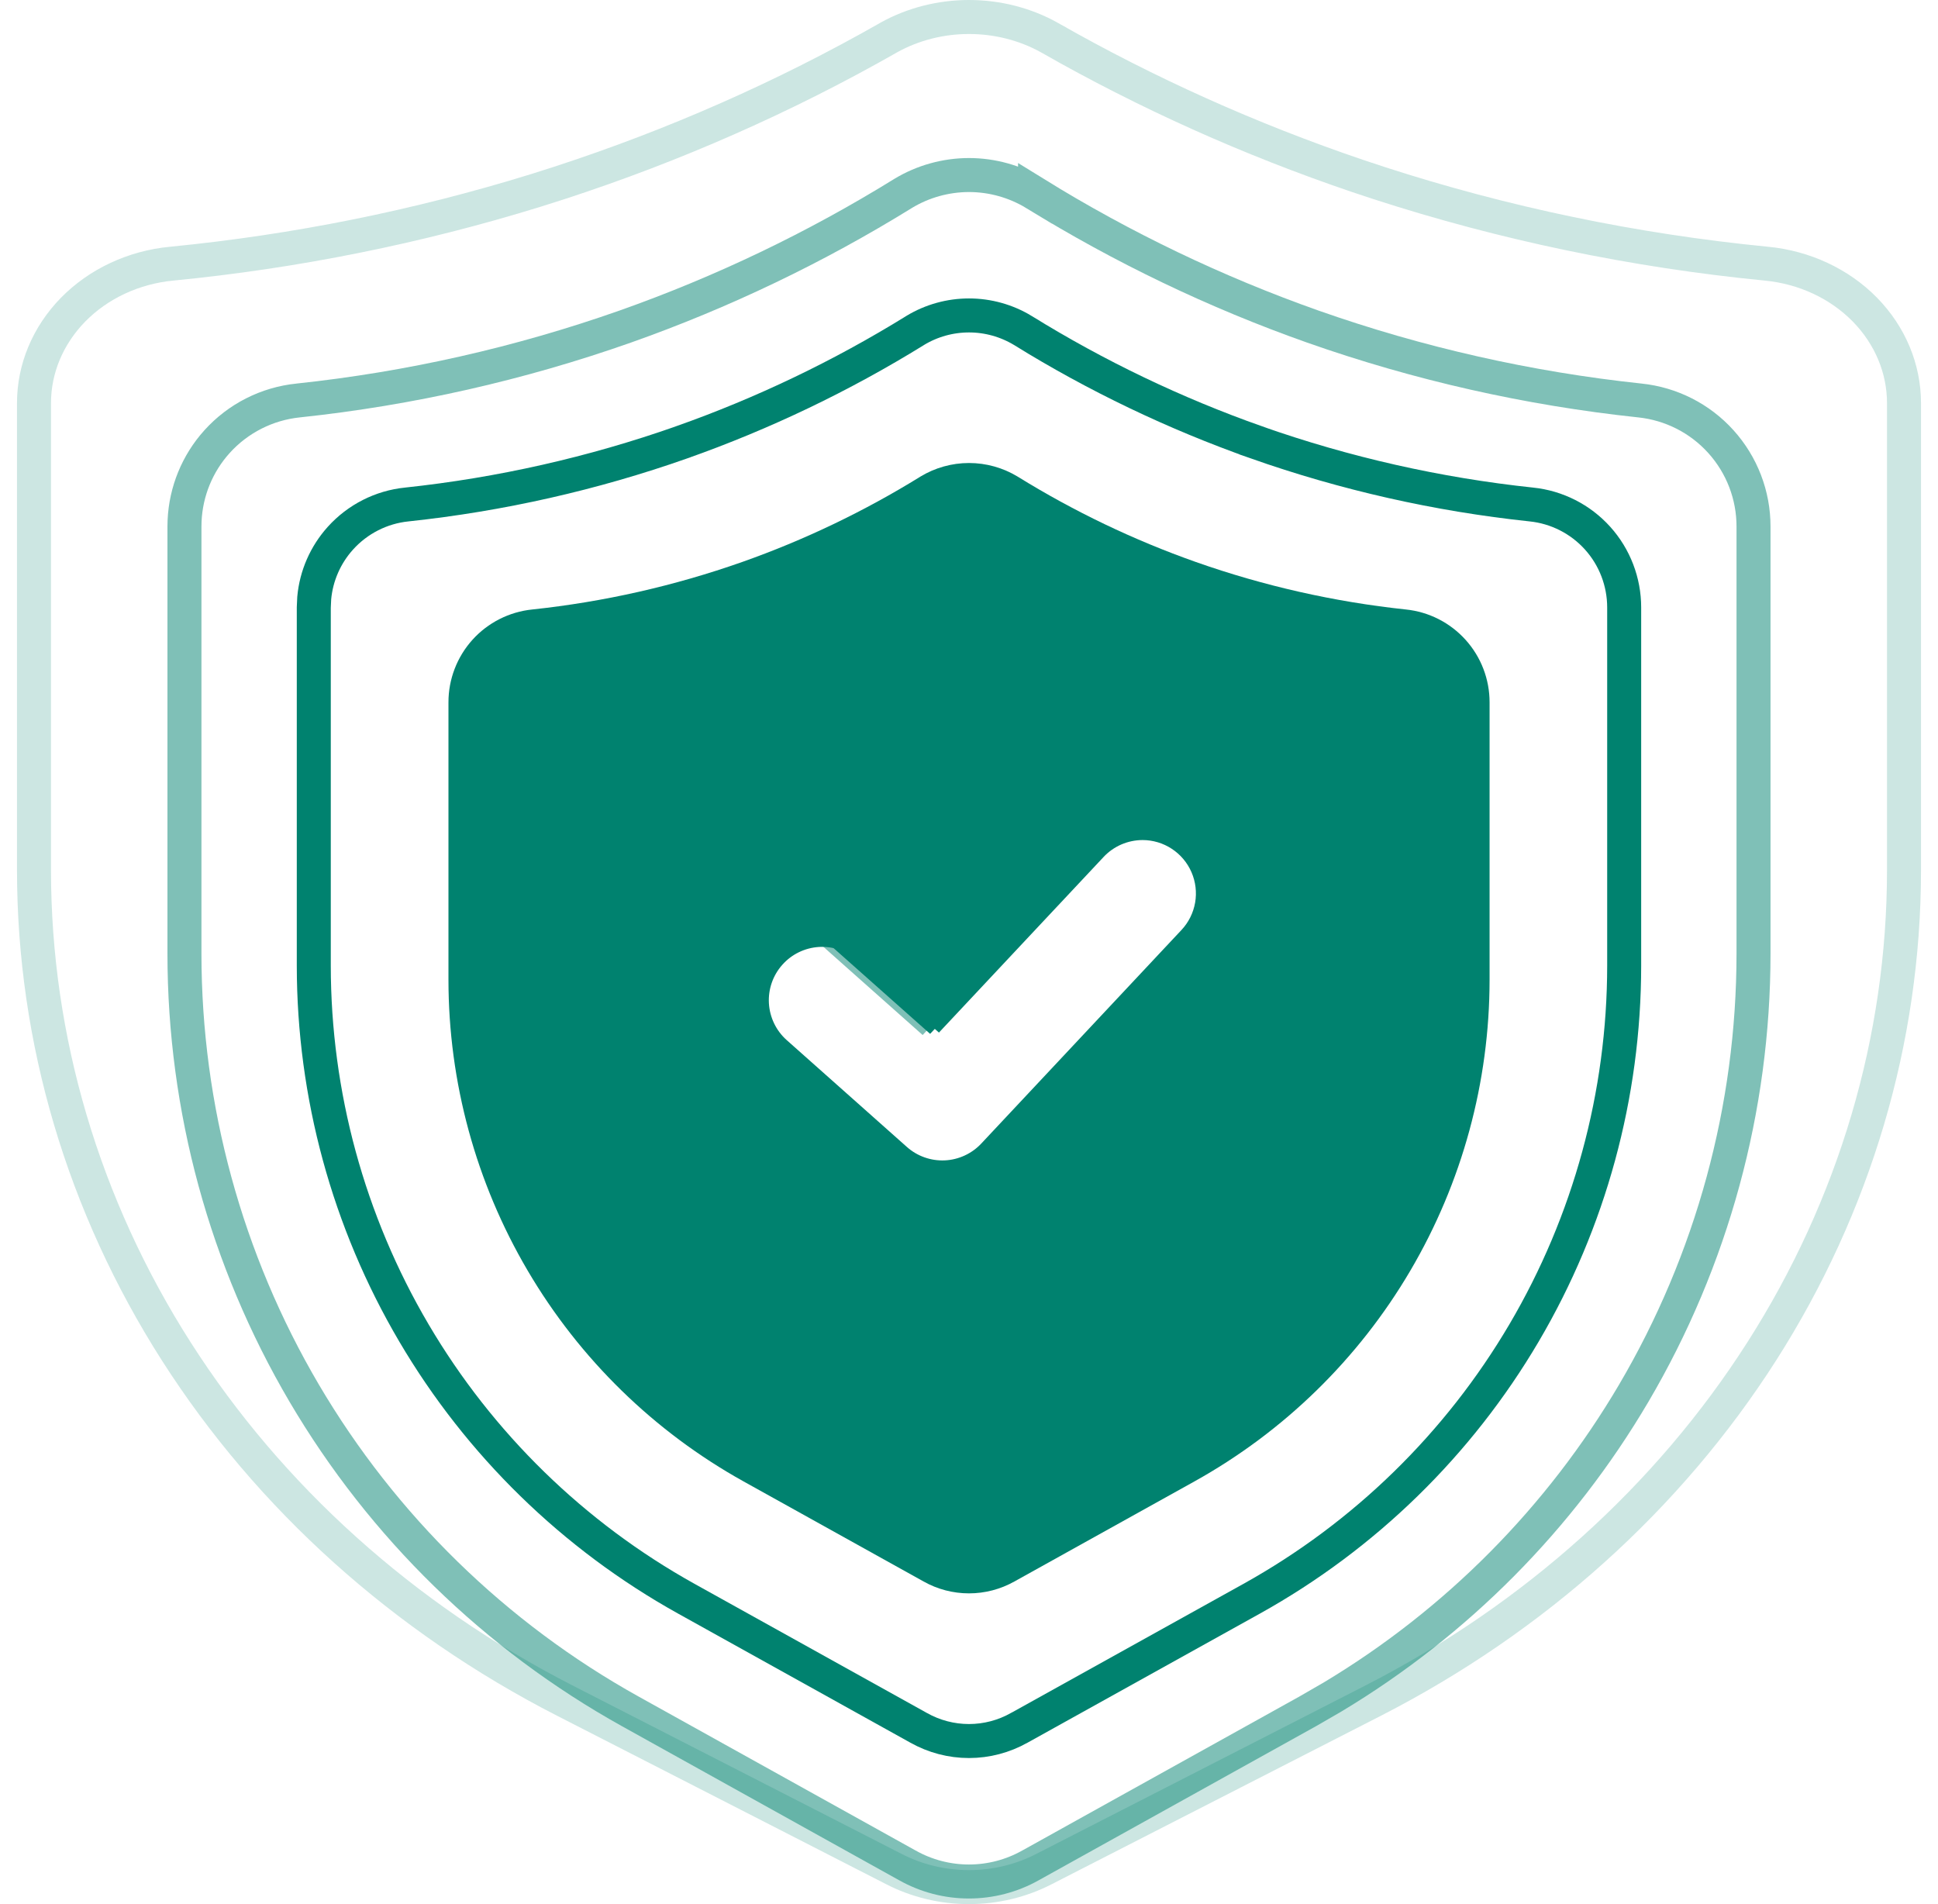 <svg width="57" height="56" viewBox="0 0 57 56" fill="none" xmlns="http://www.w3.org/2000/svg">
<path d="M28.5 9.277C29.058 9.277 29.606 9.43 30.084 9.719V9.72C32.249 11.059 34.551 12.161 36.951 13.009V13.01C39.566 13.931 42.28 14.544 45.037 14.837H45.039C45.788 14.914 46.483 15.267 46.987 15.826C47.492 16.386 47.77 17.113 47.77 17.866V28.401C47.768 32.199 46.752 35.927 44.826 39.2C42.9 42.473 40.135 45.172 36.815 47.018L29.98 50.815L29.977 50.816C29.526 51.07 29.017 51.204 28.499 51.204C27.981 51.204 27.472 51.07 27.02 50.816L27.018 50.815L20.185 47.018C16.865 45.172 14.099 42.473 12.173 39.2C10.247 35.927 9.231 32.198 9.229 28.4V17.866L9.242 17.585C9.302 16.933 9.572 16.316 10.014 15.826C10.519 15.267 11.213 14.914 11.963 14.837H11.965C14.721 14.543 17.433 13.93 20.048 13.01L20.049 13.009C22.448 12.161 24.749 11.059 26.913 9.722L26.921 9.716C27.397 9.429 27.944 9.277 28.5 9.277ZM35.089 22.596C34.743 22.596 34.402 22.668 34.085 22.806C33.768 22.943 33.483 23.144 33.246 23.395L27.325 29.709L24.602 27.291C24.102 26.846 23.444 26.618 22.775 26.657C22.106 26.697 21.48 27 21.035 27.501C20.59 28.002 20.362 28.659 20.401 29.328C20.441 29.997 20.744 30.622 21.245 31.067L25.807 35.122V35.123C26.299 35.561 26.943 35.79 27.602 35.76C28.177 35.733 28.724 35.511 29.153 35.134L29.33 34.963L36.934 26.852C37.27 26.492 37.495 26.041 37.579 25.556C37.663 25.07 37.604 24.571 37.408 24.119C37.212 23.667 36.888 23.281 36.477 23.011C36.065 22.74 35.583 22.596 35.09 22.596H35.089Z" stroke="#00826F"/>
<g opacity="0.5">
<path d="M28.499 5.148C29.184 5.148 29.857 5.337 30.443 5.692V5.691C33.018 7.283 35.755 8.595 38.609 9.604V9.604C41.721 10.7 44.95 11.429 48.23 11.778H48.23C49.148 11.873 49.998 12.304 50.615 12.989C51.233 13.674 51.575 14.564 51.574 15.486V28.048C51.573 32.594 50.356 37.057 48.051 40.975C45.889 44.647 42.845 47.716 39.199 49.905L38.462 50.331L30.311 54.86L30.309 54.861C29.756 55.172 29.132 55.335 28.498 55.335C27.864 55.335 27.24 55.172 26.688 54.861L26.686 54.86L18.537 50.331C14.564 48.122 11.254 44.892 8.948 40.975C6.643 37.057 5.426 32.594 5.425 28.048V15.486L5.429 15.313C5.468 14.453 5.804 13.63 6.384 12.988C7.002 12.303 7.853 11.872 8.771 11.778H8.772C12.052 11.429 15.279 10.7 18.39 9.604V9.604C21.244 8.595 23.982 7.284 26.557 5.692L26.568 5.685C27.151 5.334 27.819 5.149 28.499 5.148ZM36.356 21.223C35.958 21.223 35.563 21.305 35.197 21.464C34.877 21.603 34.585 21.798 34.334 22.039L34.23 22.145L27.105 29.743L23.788 26.796C23.21 26.282 22.451 26.019 21.679 26.064C20.907 26.11 20.184 26.461 19.67 27.039C19.156 27.617 18.893 28.375 18.939 29.148C18.984 29.92 19.334 30.642 19.912 31.156L25.352 35.992C25.921 36.498 26.664 36.762 27.424 36.727C28.184 36.693 28.9 36.362 29.42 35.807L29.419 35.806L38.486 26.136V26.135C38.875 25.72 39.134 25.2 39.231 24.64C39.329 24.079 39.26 23.502 39.034 22.98C38.808 22.459 38.434 22.015 37.959 21.702C37.484 21.39 36.927 21.223 36.358 21.223H36.356Z" stroke="#00826F"/>
</g>
<g opacity="0.2">
<path d="M28.5 0.5C29.338 0.5 30.157 0.71 30.869 1.107V1.108C33.731 2.739 36.763 4.1 39.918 5.171L40.551 5.381C44.237 6.577 48.062 7.373 51.947 7.754H51.949C53.073 7.861 54.106 8.347 54.852 9.108C55.596 9.869 56.001 10.849 56 11.856V25.601C55.998 30.573 54.553 35.458 51.812 39.75C49.07 44.042 45.129 47.587 40.394 50.012L30.712 54.966L30.71 54.967C30.037 55.315 29.276 55.5 28.499 55.5C27.722 55.5 26.96 55.315 26.287 54.967L26.285 54.966L16.606 50.012C11.871 47.587 7.93 44.042 5.188 39.75C2.447 35.458 1.002 30.573 1 25.6V11.856C0.999 10.848 1.405 9.869 2.149 9.108C2.895 8.347 3.929 7.86 5.054 7.754H5.056C8.697 7.397 12.286 6.675 15.757 5.601L16.449 5.381C19.831 4.28 23.076 2.849 26.128 1.111L26.155 1.095C26.861 0.706 27.672 0.5 28.5 0.5ZM37.833 18.18C37.378 18.18 36.926 18.267 36.507 18.435C36.087 18.602 35.706 18.849 35.389 19.16H35.388L26.851 27.546L22.826 24.252C22.157 23.704 21.287 23.429 20.407 23.477C19.527 23.524 18.695 23.892 18.098 24.512C17.498 25.133 17.184 25.956 17.238 26.803C17.292 27.649 17.708 28.43 18.379 28.979L24.84 34.27V34.269C25.497 34.808 26.35 35.084 27.216 35.048C28.081 35.011 28.905 34.665 29.509 34.07L29.51 34.071L40.278 23.49L40.279 23.489C40.731 23.044 41.038 22.482 41.153 21.87C41.269 21.258 41.187 20.628 40.92 20.061C40.654 19.494 40.216 19.018 39.668 18.686C39.12 18.355 38.483 18.18 37.834 18.18H37.833Z" stroke="#00826F"/>
</g>
<path d="M41.349 17.925C39.243 17.701 37.171 17.233 35.174 16.529C33.342 15.882 31.584 15.04 29.931 14.017C29.5 13.756 29.005 13.617 28.5 13.617C27.996 13.617 27.501 13.756 27.07 14.017L27.068 14.019C25.416 15.04 23.658 15.882 21.826 16.529C19.83 17.232 17.759 17.701 15.654 17.925C14.978 17.994 14.351 18.312 13.896 18.816C13.441 19.321 13.189 19.977 13.19 20.656V28.815C13.191 31.825 13.996 34.78 15.523 37.374C17.049 39.969 19.241 42.108 21.872 43.57L27.165 46.512C27.572 46.741 28.032 46.861 28.5 46.861C28.967 46.861 29.427 46.741 29.835 46.512L35.128 43.57C37.759 42.108 39.952 39.969 41.478 37.374C43.005 34.78 43.81 31.825 43.811 28.815V20.656C43.812 19.977 43.56 19.321 43.105 18.817C42.65 18.312 42.024 17.994 41.349 17.925ZM34.75 27.35L28.861 33.632C28.581 33.93 28.196 34.108 27.787 34.127C27.378 34.145 26.978 34.004 26.672 33.731L23.139 30.59C22.828 30.314 22.64 29.925 22.615 29.509C22.591 29.094 22.732 28.686 23.009 28.375C23.285 28.063 23.674 27.875 24.09 27.85C24.505 27.826 24.914 27.968 25.225 28.244L27.616 30.368L32.459 25.203C32.605 25.047 32.783 24.922 32.98 24.836C33.177 24.751 33.389 24.707 33.604 24.706C33.91 24.706 34.21 24.796 34.465 24.964C34.721 25.132 34.922 25.371 35.044 25.652C35.166 25.933 35.203 26.244 35.151 26.545C35.098 26.847 34.959 27.127 34.75 27.35Z" fill="#00826F"/>
</svg>

